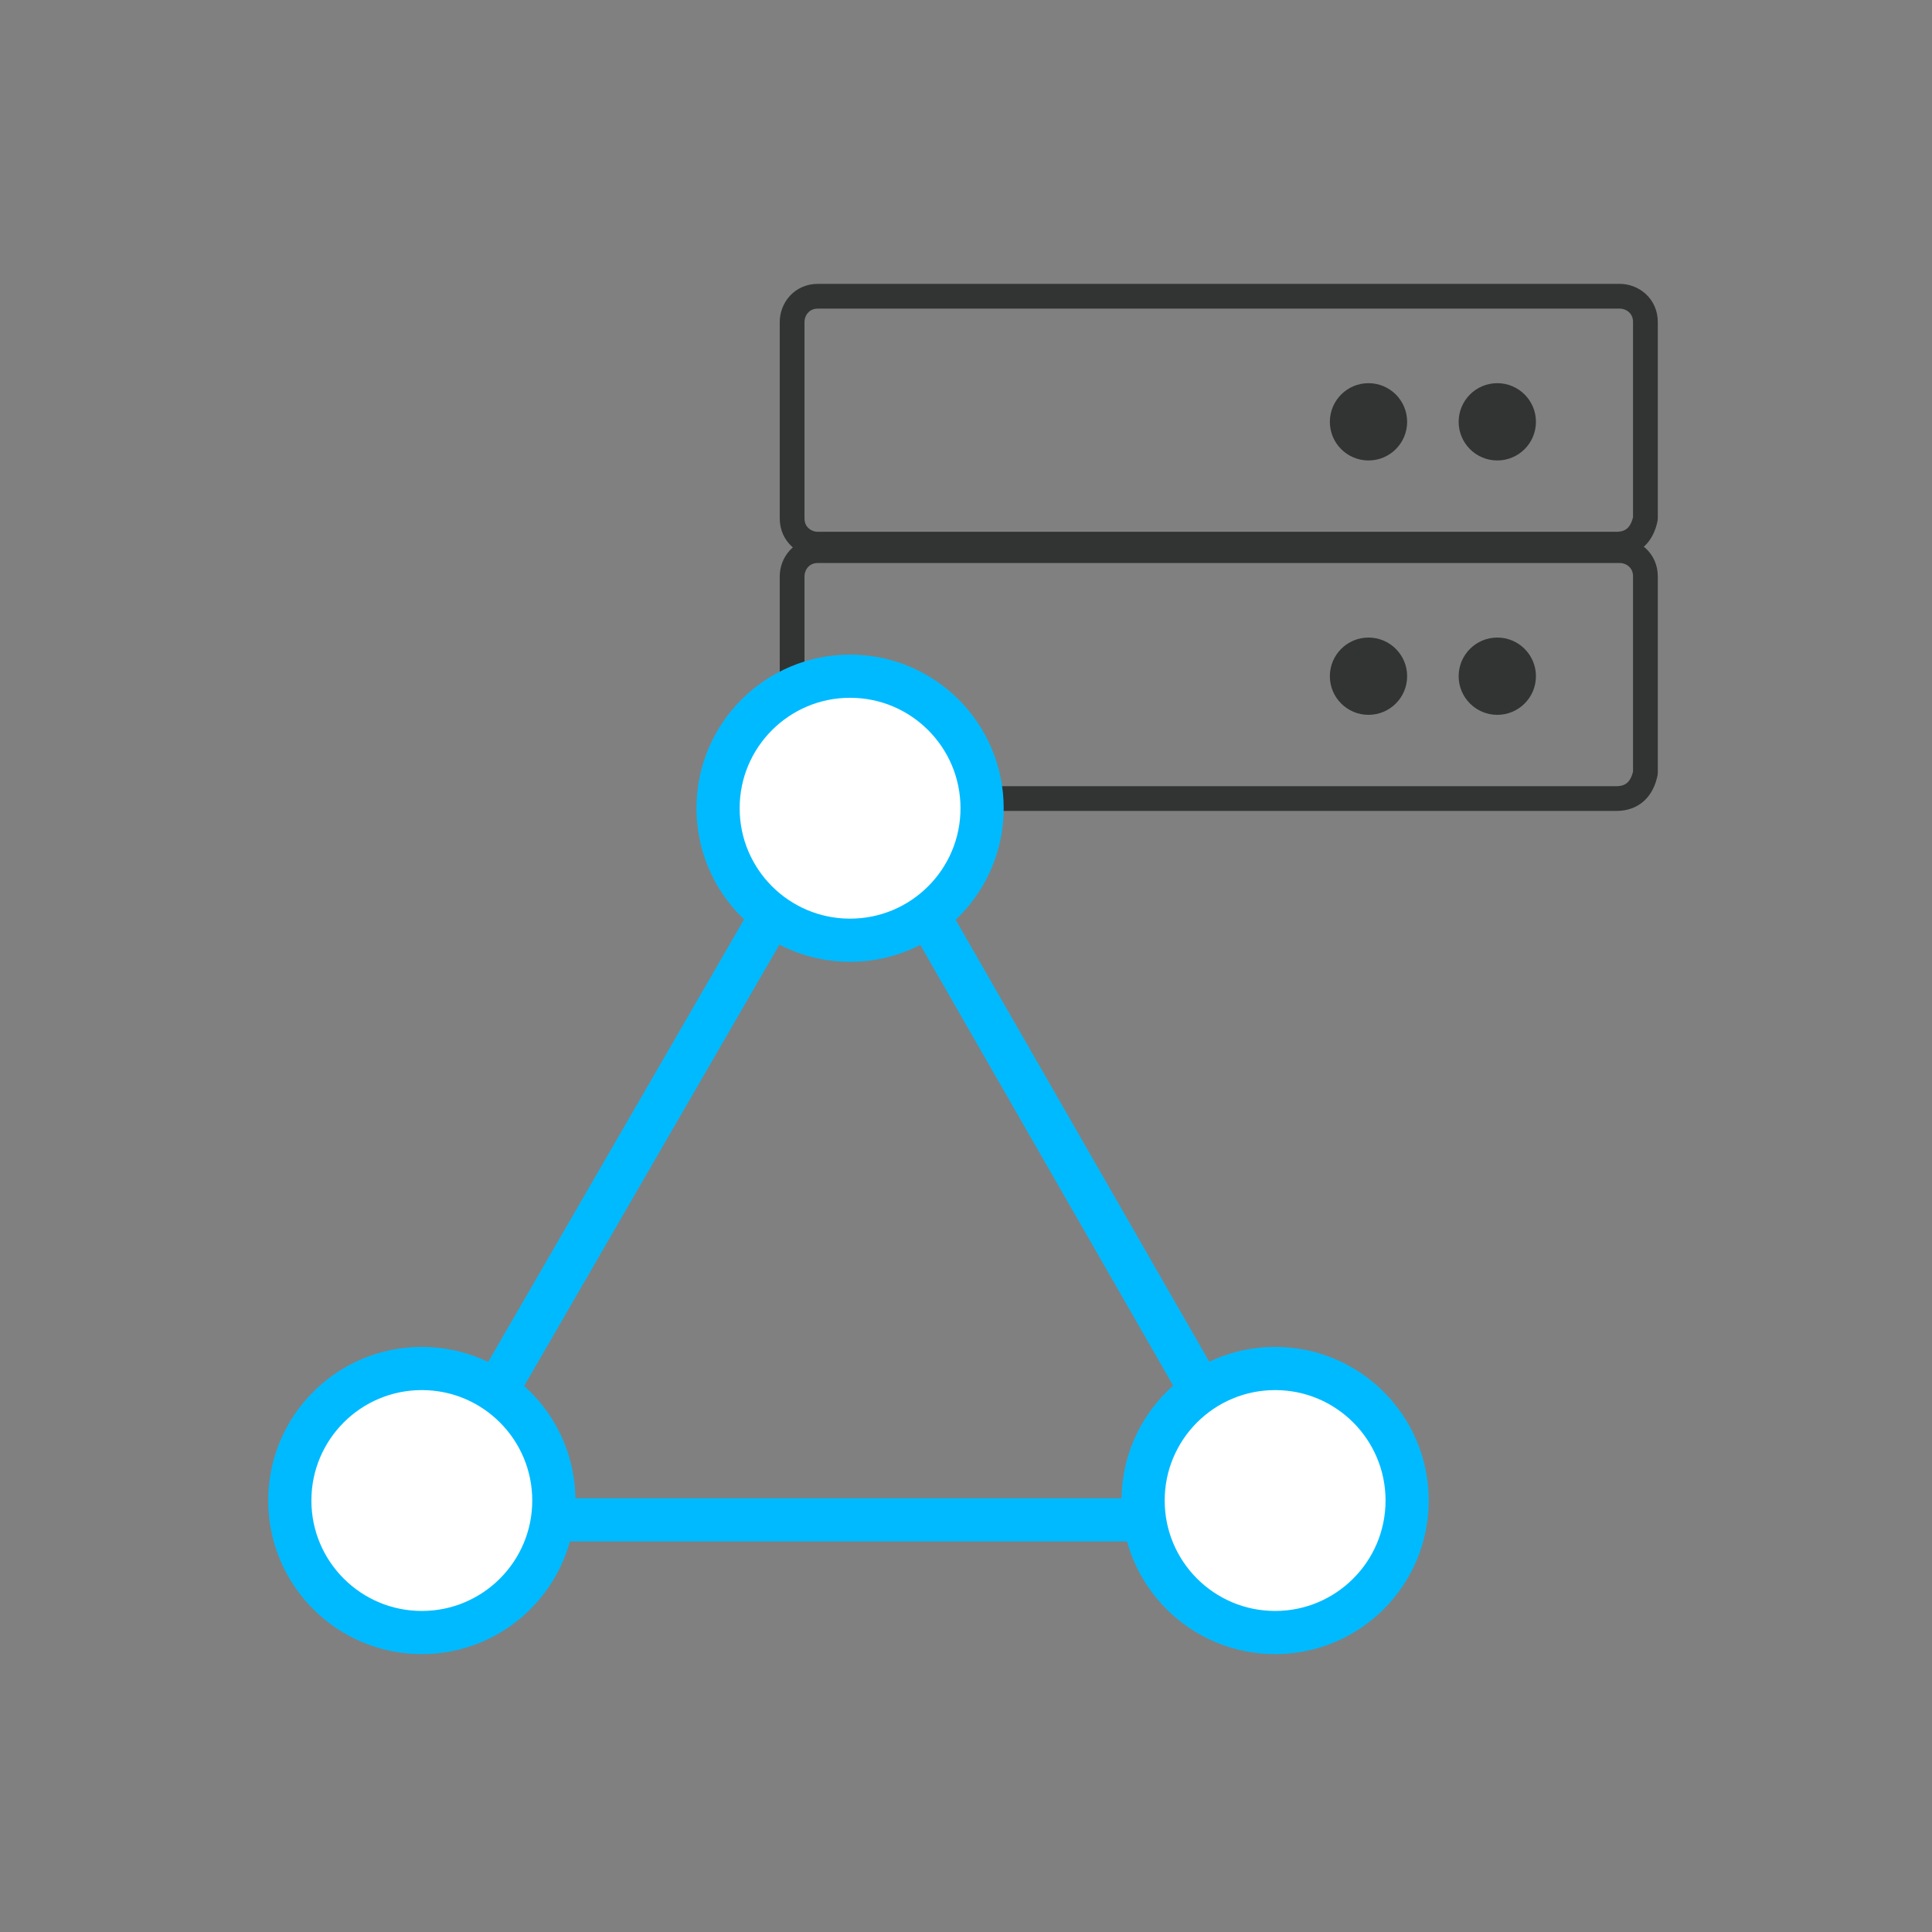 <?xml version="1.0" encoding="utf-8"?>
<!-- Generator: Adobe Illustrator 26.5.0, SVG Export Plug-In . SVG Version: 6.00 Build 0)  -->
<svg version="1.2" baseProfile="tiny" id="圖層_1"
	 xmlns="http://www.w3.org/2000/svg" xmlns:xlink="http://www.w3.org/1999/xlink" x="0px" y="0px" viewBox="0 0 60 60"
	 overflow="visible" xml:space="preserve">
<rect x="0" y="0" width="60" height="60" fill="#808080" stroke="none"/>
<g id="箭頭_3">
</g>
<g>
	<g>
		<g>
			<g>
				
					<path fill="none" stroke="#323333" stroke-width="0.769" stroke-linecap="round" stroke-linejoin="round" stroke-miterlimit="10" d="
					M50.2,16.9H25.4c-0.4,0-0.8-0.3-0.8-0.8V10c0-0.4,0.3-0.8,0.8-0.8h24.9c0.4,0,0.8,0.3,0.8,0.8v6.1C51,16.6,50.7,16.9,50.2,16.9z
					"/>
				<circle fill="#323333" cx="42.5" cy="13.1" r="1.2"/>
				<circle fill="#323333" cx="46.5" cy="13.1" r="1.2"/>
			</g>
			<g>
				
					<path fill="none" stroke="#323333" stroke-width="0.769" stroke-linecap="round" stroke-linejoin="round" stroke-miterlimit="10" d="
					M50.2,24.8H25.4c-0.4,0-0.8-0.3-0.8-0.8v-6.1c0-0.4,0.3-0.8,0.8-0.8h24.9c0.4,0,0.8,0.3,0.8,0.8V24C51,24.5,50.7,24.8,50.2,24.8
					z"/>
				<circle fill="#323333" cx="42.5" cy="21" r="1.2"/>
				<circle fill="#323333" cx="46.5" cy="21" r="1.2"/>
			</g>
		</g>
	</g>
	<g>
		<polygon fill="none" stroke="#00BAFF" stroke-width="1.341" stroke-miterlimit="10" points="26.4,24.2 13.1,47.2 39.6,47.2 		"/>
		<circle fill="#FFFFFF" stroke="#00BAFF" stroke-width="1.341" stroke-miterlimit="10" cx="26.4" cy="25.1" r="4.1"/>
		<g>
			<circle fill="#FFFFFF" stroke="#00BAFF" stroke-width="1.341" stroke-miterlimit="10" cx="13.1" cy="46.6" r="4.1"/>
			<circle fill="#FFFFFF" stroke="#00BAFF" stroke-width="1.341" stroke-miterlimit="10" cx="39.6" cy="46.6" r="4.1"/>
		</g>
	</g>
</g>
</svg>
